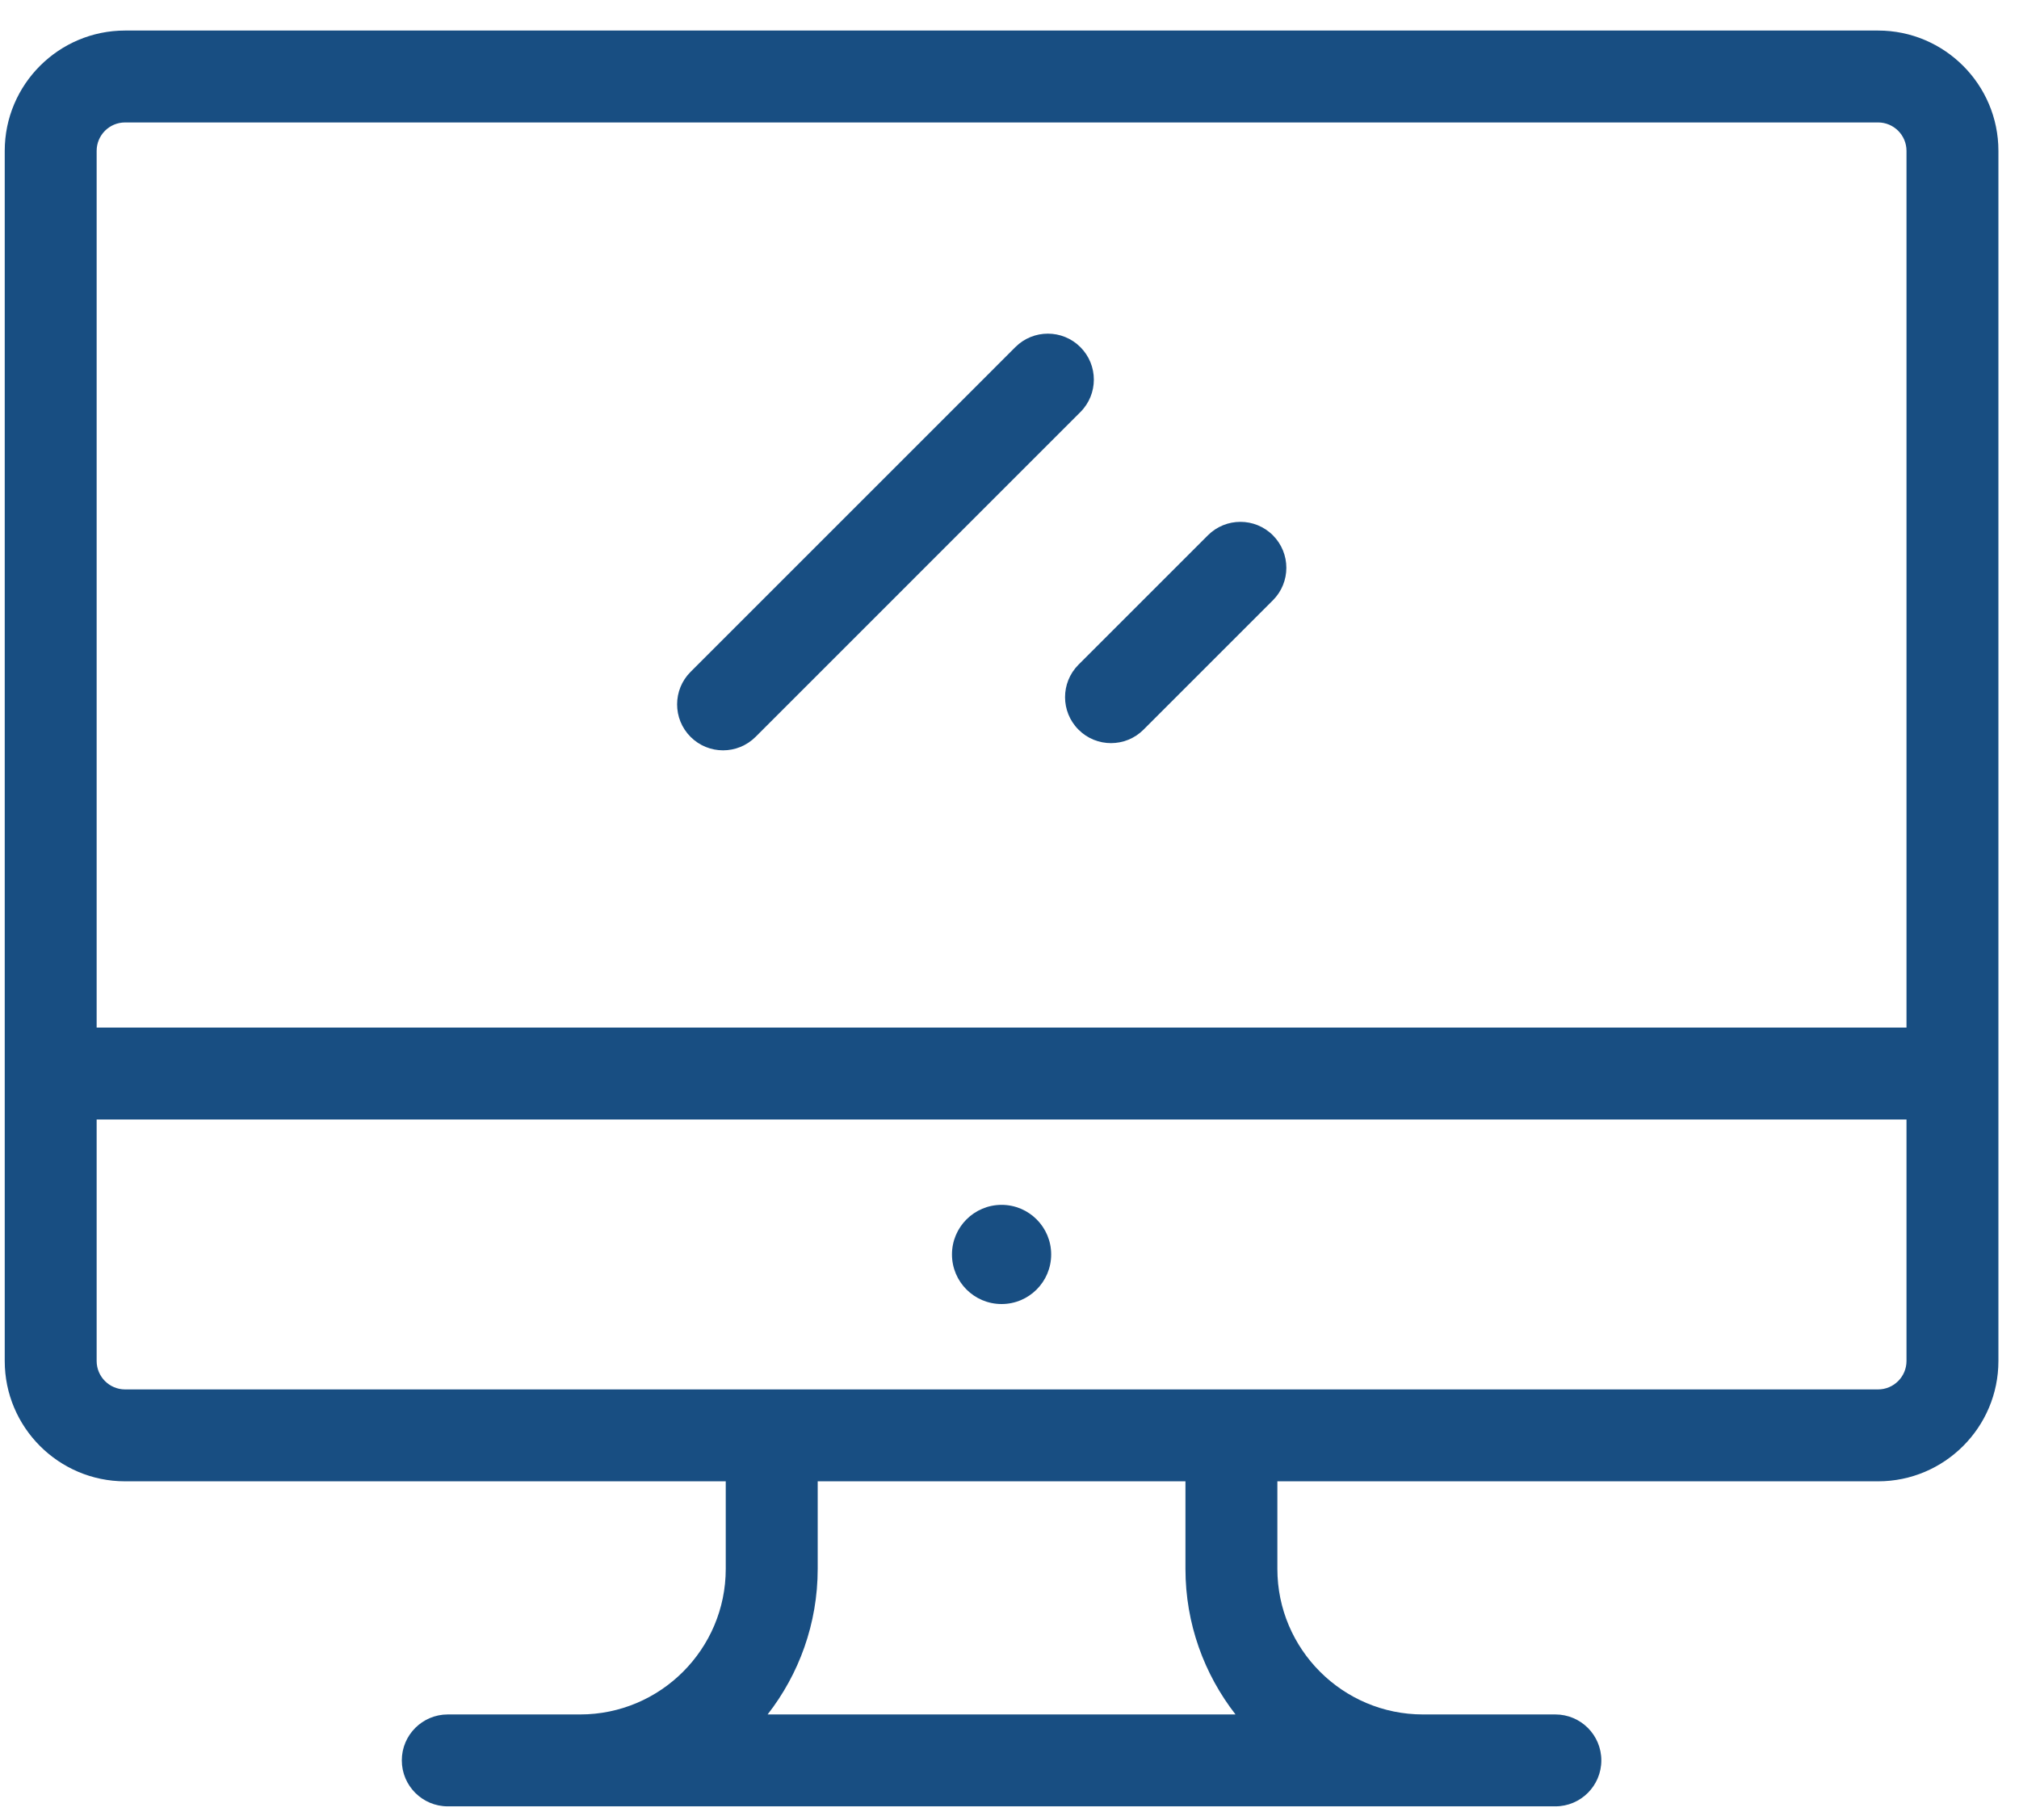 <svg width="61" height="55" viewBox="0 0 61 55" fill="none" xmlns="http://www.w3.org/2000/svg">
<path fill-rule="evenodd" clip-rule="evenodd" d="M3.779 0.923H56.742C58.747 0.923 60.378 2.554 60.378 4.559V41.127C60.378 43.132 58.747 44.763 56.742 44.763H38.593V47.409C38.593 49.834 40.567 51.808 42.992 51.808H46.992C47.759 51.808 48.381 52.429 48.381 53.196C48.381 53.963 47.759 54.585 46.992 54.585H13.529C12.762 54.585 12.14 53.963 12.14 53.196C12.14 52.429 12.762 51.808 13.529 51.808H17.528C19.954 51.808 21.927 49.834 21.927 47.409V44.763H3.779C1.774 44.763 0.143 43.132 0.143 41.127V4.559C0.143 2.554 1.774 0.923 3.779 0.923ZM24.705 47.409C24.705 49.066 24.139 50.592 23.192 51.808H37.329C36.382 50.592 35.816 49.066 35.816 47.409V44.763H24.705V47.409ZM56.742 41.986C57.216 41.986 57.601 41.6 57.601 41.127V33.829H2.92V41.127C2.92 41.6 3.305 41.986 3.779 41.986H56.742ZM2.92 31.051H57.601H57.601V4.559C57.601 4.085 57.216 3.7 56.742 3.7H3.779C3.305 3.7 2.92 4.085 2.92 4.559V31.051ZM31.759 37.907C31.759 38.735 31.088 39.406 30.261 39.406C29.433 39.406 28.762 38.735 28.762 37.907C28.762 37.08 29.433 36.409 30.261 36.409C31.088 36.409 31.759 37.08 31.759 37.907ZM32.641 10.489C32.099 9.947 31.22 9.947 30.677 10.489L20.864 20.303C20.322 20.845 20.322 21.724 20.864 22.267C21.135 22.538 21.49 22.674 21.846 22.674C22.201 22.674 22.557 22.538 22.828 22.267L32.641 12.453C33.184 11.911 33.184 11.032 32.641 10.489ZM36.494 16.176C37.037 15.634 37.916 15.634 38.458 16.176C39 16.719 39 17.598 38.458 18.14L34.549 22.049C34.278 22.321 33.922 22.456 33.567 22.456C33.211 22.456 32.856 22.321 32.585 22.049C32.043 21.507 32.043 20.628 32.585 20.085L36.494 16.176Z" fill="#184E82"/>
</svg>
